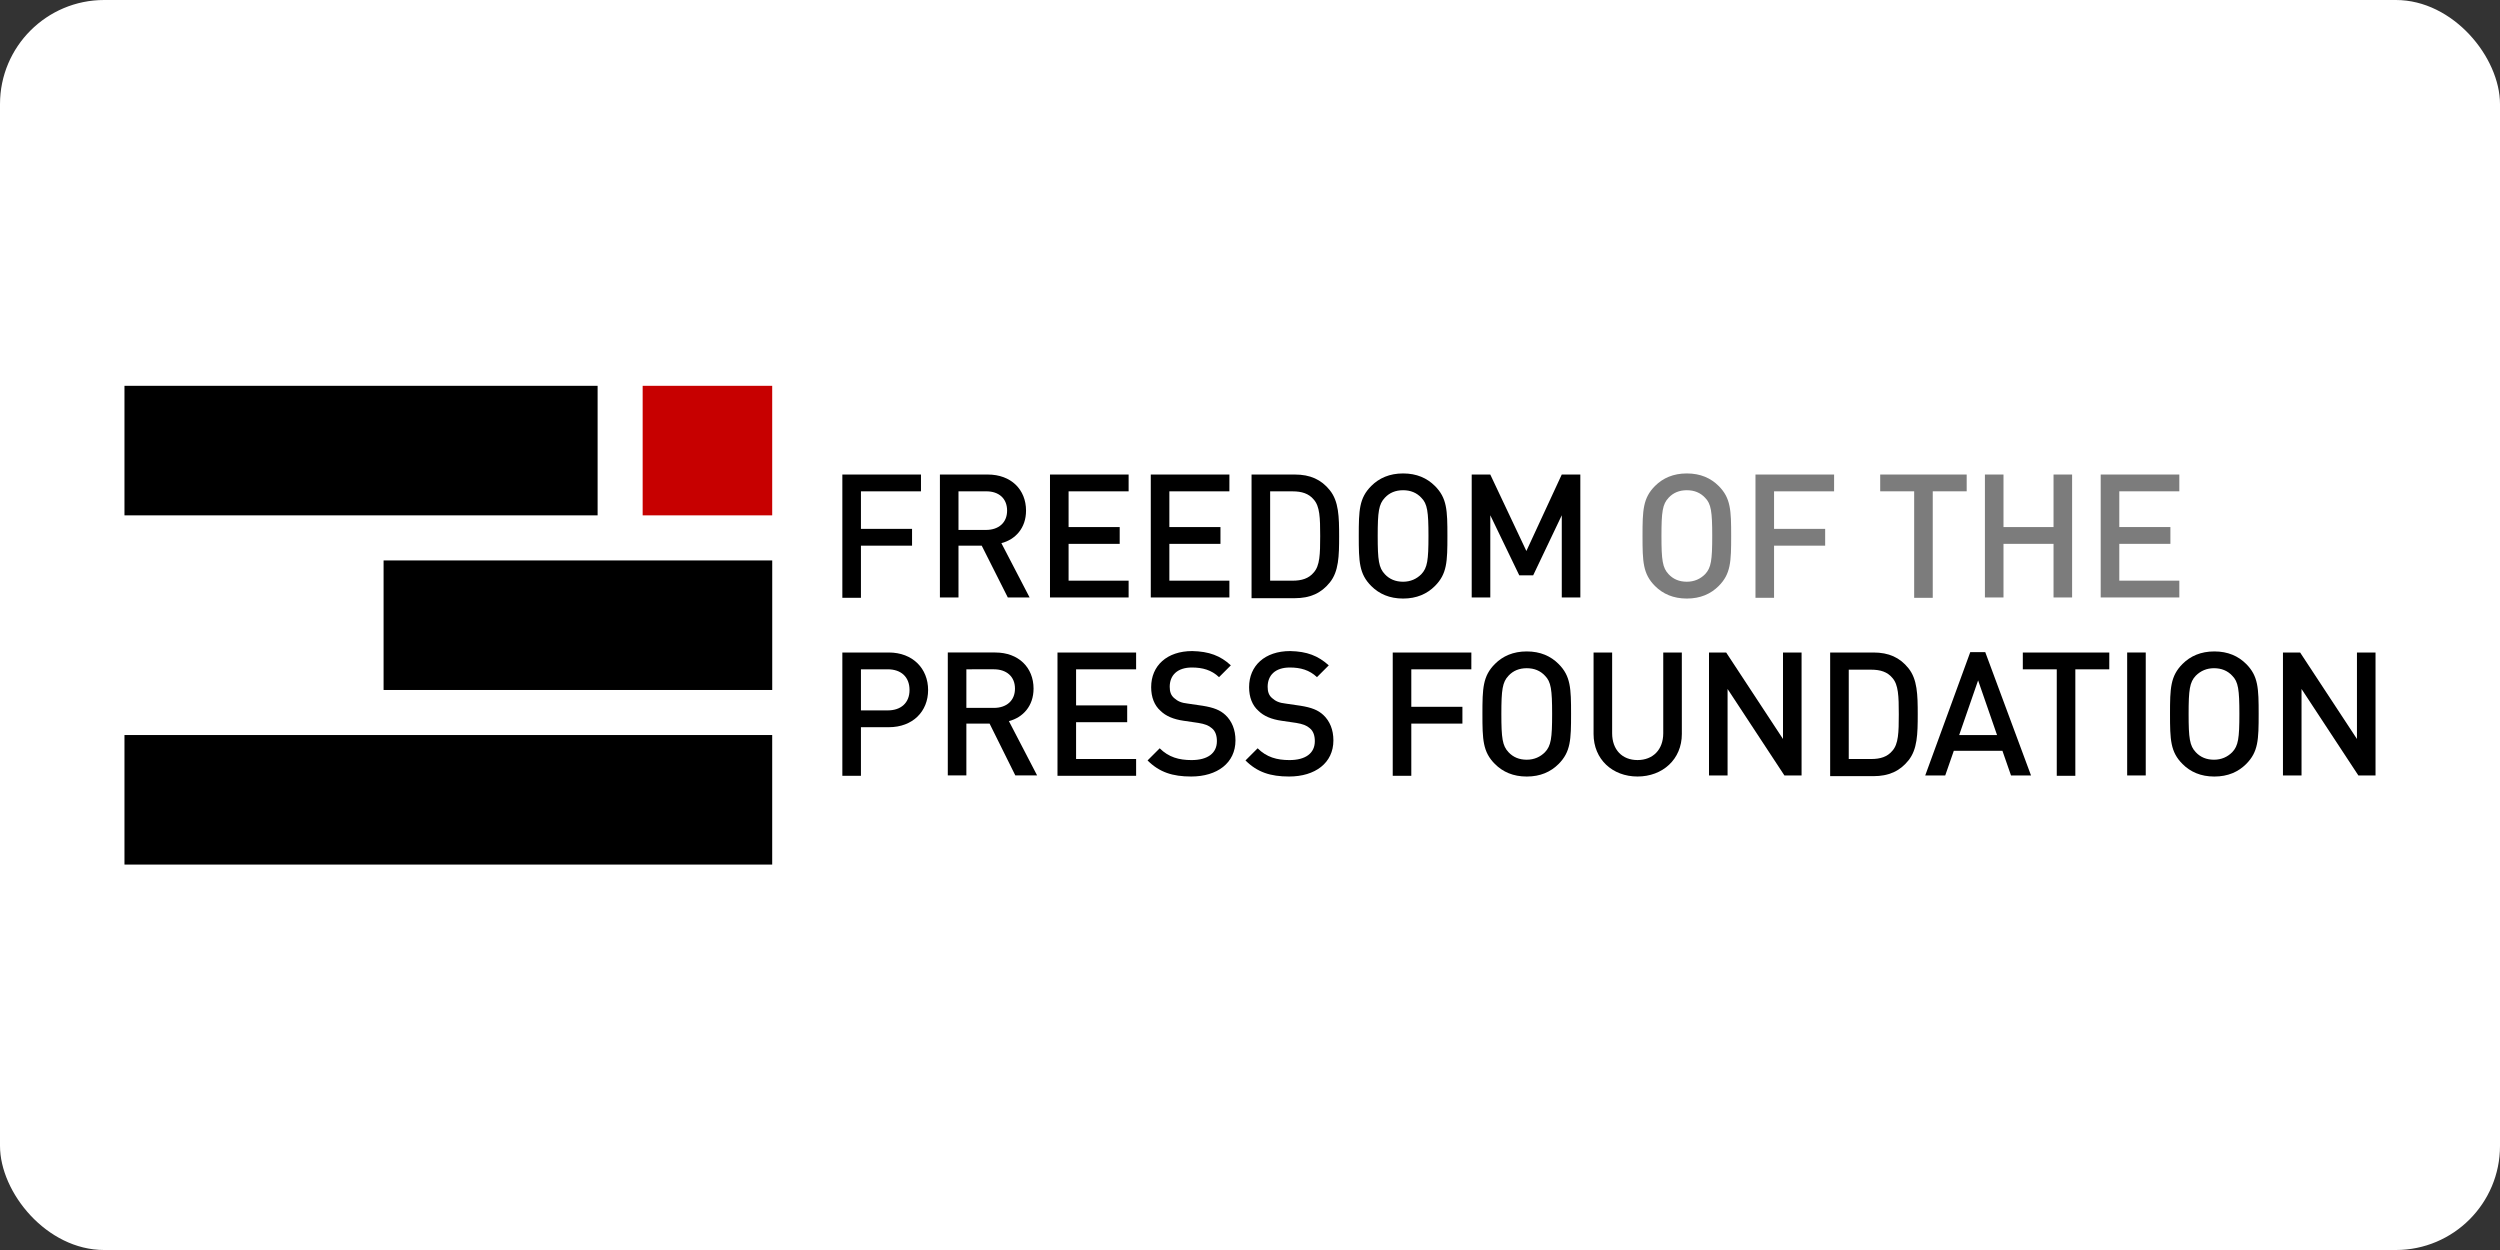 <?xml version="1.0" ?>
<svg xmlns="http://www.w3.org/2000/svg" xmlns:dc="http://purl.org/dc/elements/1.1/" xmlns:ns1="http://sodipodi.sourceforge.net/DTD/sodipodi-0.dtd" xmlns:ns2="http://www.inkscape.org/namespaces/inkscape" xmlns:ns4="http://creativecommons.org/ns#" xmlns:rdf="http://www.w3.org/1999/02/22-rdf-syntax-ns#" version="1.1" x="0px" y="0px" viewBox="0 0 120 60" xml:space="preserve" id="svg4547" ns1:docname="freedompress-ar21.svg" ns2:version="0.92.4 (5da689c313, 2019-01-14)" width="120" height="60">
  <rect x="0" y="0" width="120" height="60" fill="#333333" stroke="none"/>
  <rect width="120" height="60" rx="5" fill="white"/>
  <defs id="defs4551"/>
  <ns1:namedview pagecolor="#ffffff" bordercolor="#666666" borderopacity="1" objecttolerance="10" gridtolerance="10" guidetolerance="10" ns2:pageopacity="0" ns2:pageshadow="2" ns2:window-width="1920" ns2:window-height="1001" id="namedview4549" showgrid="false" ns2:showpageshadow="false" borderlayer="true" ns2:zoom="5.1091004" ns2:cx="92.188441" ns2:cy="42.5" ns2:window-x="-9" ns2:window-y="-9" ns2:window-maximized="1" ns2:current-layer="svg4547"/>
  <g id="g974" transform="matrix(0.967,0,0,0.967,2.184,0.989)">
    <g transform="matrix(1.576,0,0,1.576,-20.757,-18.118)" id="g910">
      <rect class="logo-rect" width="14.902" height="4.08" id="rect4485" x="15.658" y="22.999" style="stroke-width:0.177"/>
      <rect class="logo-rect logo-rect--red" x="31.979" width="4.08" height="4.08" id="rect4487" style="fill:#c70000;fill-opacity:1;stroke-width:0.177" y="22.999"/>
      <rect class="logo-rect" x="23.819" y="28.499" width="12.241" height="4.08" id="rect4489" style="stroke-width:0.177"/>
      <rect class="logo-rect" y="33.998" width="20.401" height="4.08" id="rect4491" x="15.658" style="stroke-width:0.177"/>
    </g>
    <g transform="translate(0,-0.521)" id="g939">
      <path class="logo-heading-text" d="M 43.457,23.886 H 40.477 v 1.863 h 2.537 v 0.834 H 40.477 v 2.59 H 39.554 V 23.053 h 3.903 z" id="path4493" ns2:connector-curvature="0" style="stroke-width:0.177"/>
      <path class="logo-heading-text" d="m 46.774,23.053 c 1.153,0 1.898,0.745 1.898,1.792 0,0.869 -0.532,1.437 -1.224,1.614 l 1.401,2.696 h -1.082 l -1.295,-2.572 h -1.153 v 2.572 H 44.397 V 23.053 Z m -1.455,0.834 v 1.916 h 1.366 c 0.621,0 1.047,-0.355 1.047,-0.958 0,-0.603 -0.408,-0.958 -1.029,-0.958 z" id="path4495" ns2:connector-curvature="0" style="stroke-width:0.177"/>
      <path class="logo-heading-text" d="m 53.764,23.886 h -2.98 v 1.774 h 2.537 v 0.834 h -2.537 v 1.827 h 2.98 v 0.834 H 49.861 V 23.053 h 3.903 z" id="path4497" ns2:connector-curvature="0" style="stroke-width:0.177"/>
      <path class="logo-heading-text" d="m 58.766,23.886 h -2.98 v 1.774 h 2.537 v 0.834 h -2.537 v 1.827 h 2.98 v 0.834 H 54.864 V 23.053 h 3.903 z" id="path4499" ns2:connector-curvature="0" style="stroke-width:0.177"/>
      <path class="logo-heading-text" d="m 62.013,23.053 c 0.763,0 1.313,0.248 1.739,0.781 0.443,0.55 0.461,1.313 0.461,2.288 0,0.976 -0.018,1.739 -0.461,2.288 -0.426,0.532 -0.976,0.781 -1.739,0.781 H 59.866 V 23.053 Z m -1.224,0.834 v 4.435 h 1.118 c 0.443,0 0.798,-0.106 1.047,-0.408 0.302,-0.337 0.319,-0.905 0.319,-1.809 0,-0.905 -0.018,-1.472 -0.319,-1.809 -0.248,-0.302 -0.603,-0.408 -1.047,-0.408 z" id="path4501" ns2:connector-curvature="0" style="stroke-width:0.177"/>
      <path class="logo-heading-text" d="m 68.967,23.62 c 0.603,0.603 0.621,1.206 0.621,2.484 0,1.277 -0.018,1.88 -0.621,2.484 -0.39,0.39 -0.905,0.621 -1.579,0.621 -0.674,0 -1.189,-0.231 -1.579,-0.621 -0.603,-0.603 -0.621,-1.206 -0.621,-2.484 0,-1.277 0.018,-1.88 0.621,-2.484 0.39,-0.39 0.905,-0.621 1.579,-0.621 0.674,0 1.189,0.231 1.579,0.621 z m -2.484,0.585 c -0.302,0.319 -0.355,0.692 -0.355,1.898 0,1.206 0.053,1.579 0.355,1.898 0.231,0.248 0.532,0.373 0.905,0.373 0.373,0 0.674,-0.142 0.905,-0.373 0.302,-0.319 0.355,-0.692 0.355,-1.898 0,-1.206 -0.053,-1.597 -0.355,-1.898 -0.231,-0.248 -0.532,-0.373 -0.905,-0.373 -0.373,0 -0.674,0.124 -0.905,0.373 z" id="path4503" ns2:connector-curvature="0" style="stroke-width:0.177"/>
      <path class="logo-heading-text" d="m 76.187,29.155 h -0.922 v -4.08 l -1.419,2.98 h -0.692 l -1.437,-2.98 v 4.08 H 70.794 V 23.053 h 0.922 l 1.792,3.796 1.756,-3.796 h 0.922 z" id="path4505" ns2:connector-curvature="0" style="stroke-width:0.177"/>
      <path class="logo-heading-text logo-heading-text--gray" d="m 83.052,23.62 c 0.603,0.603 0.621,1.206 0.621,2.484 0,1.277 -0.018,1.88 -0.621,2.484 -0.39,0.39 -0.905,0.621 -1.579,0.621 -0.674,0 -1.189,-0.231 -1.579,-0.621 -0.603,-0.603 -0.621,-1.206 -0.621,-2.484 0,-1.277 0.018,-1.88 0.621,-2.484 0.39,-0.39 0.905,-0.621 1.579,-0.621 0.674,0 1.189,0.231 1.579,0.621 z m -2.484,0.585 c -0.302,0.319 -0.355,0.692 -0.355,1.898 0,1.206 0.053,1.579 0.355,1.898 0.231,0.248 0.532,0.373 0.905,0.373 0.373,0 0.674,-0.142 0.905,-0.373 0.302,-0.319 0.355,-0.692 0.355,-1.898 0,-1.206 -0.053,-1.597 -0.355,-1.898 -0.231,-0.248 -0.532,-0.373 -0.905,-0.373 -0.373,0 -0.674,0.124 -0.905,0.373 z" id="path4507" style="fill:#7c7c7c;fill-opacity:1;stroke-width:0.177" ns2:connector-curvature="0"/>
      <path class="logo-heading-text logo-heading-text--gray" d="m 88.782,23.886 h -2.98 v 1.863 h 2.537 v 0.834 h -2.537 v 2.59 H 84.88 V 23.053 h 3.903 z" id="path4509" style="fill:#7c7c7c;fill-opacity:1;stroke-width:0.177" ns2:connector-curvature="0"/>
      <path class="logo-heading-text logo-heading-text--gray" d="m 95.364,23.886 h -1.685 v 5.287 h -0.922 v -5.287 H 91.071 V 23.053 h 4.293 z" id="path4511" style="fill:#7c7c7c;fill-opacity:1;stroke-width:0.177" ns2:connector-curvature="0"/>
      <path class="logo-heading-text logo-heading-text--gray" d="m 100.597,29.155 h -0.922 v -2.661 h -2.484 v 2.661 H 96.269 V 23.053 h 0.922 v 2.608 h 2.484 v -2.608 h 0.922 z" id="path4513" style="fill:#7c7c7c;fill-opacity:1;stroke-width:0.177" ns2:connector-curvature="0"/>
      <path class="logo-heading-text logo-heading-text--gray" d="m 105.919,23.886 h -2.98 v 1.774 h 2.537 v 0.834 h -2.537 v 1.827 h 2.98 v 0.834 h -3.903 V 23.053 h 3.903 z" id="path4515" style="fill:#7c7c7c;fill-opacity:1;stroke-width:0.177" ns2:connector-curvature="0"/>
      <path class="logo-heading-text" d="m 41.86,31.887 c 1.189,0 1.951,0.798 1.951,1.863 0,1.064 -0.763,1.845 -1.951,1.845 H 40.477 v 2.413 H 39.554 V 31.887 Z M 40.477,32.721 v 2.04 h 1.33 c 0.656,0 1.082,-0.373 1.082,-1.011 0,-0.656 -0.426,-1.029 -1.082,-1.029 z" id="path4517" ns2:connector-curvature="0" style="stroke-width:0.177"/>
      <path class="logo-heading-text" d="m 47.147,31.887 c 1.153,0 1.898,0.745 1.898,1.792 0,0.869 -0.532,1.437 -1.224,1.614 l 1.401,2.696 h -1.082 l -1.277,-2.572 h -1.153 v 2.572 h -0.922 v -6.103 z m -1.437,0.834 v 1.916 h 1.366 c 0.621,0 1.047,-0.355 1.047,-0.958 0,-0.603 -0.426,-0.958 -1.047,-0.958 z" id="path4519" ns2:connector-curvature="0" style="stroke-width:0.177"/>
      <path class="logo-heading-text" d="M 54.136,32.721 H 51.156 v 1.792 h 2.537 v 0.834 h -2.537 v 1.827 h 2.98 v 0.834 h -3.903 v -6.12 h 3.903 z" id="path4521" ns2:connector-curvature="0" style="stroke-width:0.177"/>
      <path class="logo-heading-text" d="m 58.837,32.526 -0.585,0.585 c -0.373,-0.355 -0.816,-0.479 -1.348,-0.479 -0.727,0 -1.1,0.39 -1.1,0.958 0,0.231 0.053,0.426 0.231,0.568 0.16,0.142 0.337,0.231 0.674,0.266 l 0.727,0.106 c 0.55,0.089 0.869,0.213 1.135,0.461 0.319,0.302 0.497,0.727 0.497,1.26 0,1.118 -0.905,1.792 -2.2,1.792 -0.922,0 -1.579,-0.213 -2.164,-0.798 l 0.603,-0.603 c 0.443,0.443 0.958,0.585 1.579,0.585 0.798,0 1.26,-0.337 1.26,-0.94 0,-0.266 -0.071,-0.497 -0.248,-0.639 -0.16,-0.142 -0.355,-0.213 -0.674,-0.266 l -0.727,-0.106 c -0.497,-0.071 -0.887,-0.231 -1.153,-0.497 -0.302,-0.266 -0.461,-0.674 -0.461,-1.171 0,-1.064 0.781,-1.792 2.04,-1.792 0.834,0.018 1.401,0.231 1.916,0.71 z" id="path4523" ns2:connector-curvature="0" style="stroke-width:0.177"/>
      <path class="logo-heading-text" d="m 63.698,32.526 -0.585,0.585 c -0.373,-0.355 -0.816,-0.479 -1.348,-0.479 -0.727,0 -1.1,0.39 -1.1,0.958 0,0.231 0.053,0.426 0.231,0.568 0.16,0.142 0.337,0.231 0.674,0.266 l 0.727,0.106 c 0.55,0.089 0.869,0.213 1.135,0.461 0.319,0.302 0.497,0.727 0.497,1.26 0,1.118 -0.905,1.792 -2.2,1.792 -0.922,0 -1.579,-0.213 -2.164,-0.798 l 0.603,-0.603 c 0.443,0.443 0.958,0.585 1.579,0.585 0.798,0 1.26,-0.337 1.26,-0.94 0,-0.266 -0.071,-0.497 -0.248,-0.639 -0.16,-0.142 -0.355,-0.213 -0.674,-0.266 l -0.727,-0.106 c -0.497,-0.071 -0.887,-0.231 -1.153,-0.497 -0.302,-0.266 -0.461,-0.674 -0.461,-1.171 0,-1.064 0.781,-1.792 2.04,-1.792 0.834,0.018 1.384,0.231 1.916,0.71 z" id="path4525" ns2:connector-curvature="0" style="stroke-width:0.177"/>
      <path class="logo-heading-text" d="m 70.776,32.721 h -2.98 v 1.863 h 2.537 v 0.834 h -2.537 v 2.59 h -0.922 v -6.12 h 3.903 z" id="path4527" ns2:connector-curvature="0" style="stroke-width:0.177"/>
      <path class="logo-heading-text" d="m 75.105,32.455 c 0.603,0.603 0.621,1.206 0.621,2.484 0,1.277 -0.018,1.88 -0.621,2.484 -0.39,0.39 -0.905,0.621 -1.579,0.621 -0.674,0 -1.189,-0.231 -1.579,-0.621 -0.603,-0.603 -0.621,-1.206 -0.621,-2.484 0,-1.277 0.018,-1.88 0.621,-2.484 0.39,-0.39 0.905,-0.621 1.579,-0.621 0.674,0 1.189,0.231 1.579,0.621 z m -2.484,0.585 c -0.302,0.319 -0.355,0.692 -0.355,1.898 0,1.206 0.053,1.579 0.355,1.898 0.231,0.248 0.532,0.373 0.905,0.373 0.373,0 0.674,-0.142 0.905,-0.373 0.302,-0.319 0.355,-0.692 0.355,-1.898 0,-1.206 -0.053,-1.597 -0.355,-1.898 -0.231,-0.248 -0.532,-0.373 -0.905,-0.373 -0.373,0 -0.674,0.124 -0.905,0.373 z" id="path4529" ns2:connector-curvature="0" style="stroke-width:0.177"/>
      <path class="logo-heading-text" d="m 81.225,35.932 c 0,1.26 -0.958,2.111 -2.2,2.111 -1.242,0 -2.182,-0.852 -2.182,-2.111 v -4.045 h 0.922 v 4.009 c 0,0.816 0.497,1.33 1.26,1.33 0.763,0 1.277,-0.514 1.277,-1.33 v -4.009 h 0.922 z" id="path4531" ns2:connector-curvature="0" style="stroke-width:0.177"/>
      <path class="logo-heading-text" d="m 87.168,37.99 h -0.852 l -2.821,-4.293 v 4.293 h -0.922 v -6.103 h 0.852 l 2.821,4.293 v -4.293 h 0.922 z" id="path4533" ns2:connector-curvature="0" style="stroke-width:0.177"/>
      <path class="logo-heading-text" d="m 90.734,31.887 c 0.763,0 1.313,0.248 1.739,0.781 0.443,0.55 0.461,1.313 0.461,2.288 0,0.976 -0.018,1.739 -0.461,2.288 -0.426,0.532 -0.976,0.781 -1.739,0.781 h -2.147 v -6.138 z m -1.224,0.834 v 4.453 h 1.118 c 0.443,0 0.798,-0.106 1.047,-0.408 0.302,-0.337 0.319,-0.905 0.319,-1.809 0,-0.905 -0.018,-1.472 -0.319,-1.809 -0.248,-0.302 -0.603,-0.408 -1.047,-0.408 h -1.118 z" id="path4535" ns2:connector-curvature="0" style="stroke-width:0.177"/>
      <path class="logo-heading-text" d="m 98.557,37.99 h -0.993 l -0.426,-1.224 h -2.413 l -0.426,1.224 h -0.993 l 2.235,-6.12 h 0.745 z m -3.566,-2.005 h 1.88 l -0.94,-2.714 z" id="path4537" ns2:connector-curvature="0" style="stroke-width:0.177"/>
      <path class="logo-heading-text" d="m 102.442,32.721 h -1.685 v 5.287 h -0.922 v -5.287 h -1.685 v -0.834 h 4.293 z" id="path4539" ns2:connector-curvature="0" style="stroke-width:0.177"/>
      <path class="logo-heading-text" d="m 104.252,37.99 h -0.922 v -6.103 h 0.922 z" id="path4541" ns2:connector-curvature="0" style="stroke-width:0.177"/>
      <path class="logo-heading-text" d="m 109.236,32.455 c 0.603,0.603 0.621,1.206 0.621,2.484 0,1.277 -0.018,1.88 -0.621,2.484 -0.39,0.39 -0.905,0.621 -1.579,0.621 -0.674,0 -1.189,-0.231 -1.579,-0.621 -0.603,-0.603 -0.621,-1.206 -0.621,-2.484 0,-1.277 0.018,-1.88 0.621,-2.484 0.39,-0.39 0.905,-0.621 1.579,-0.621 0.674,0 1.189,0.231 1.579,0.621 z m -2.501,0.585 c -0.302,0.319 -0.355,0.692 -0.355,1.898 0,1.206 0.053,1.579 0.355,1.898 0.231,0.248 0.532,0.373 0.905,0.373 0.373,0 0.674,-0.142 0.905,-0.373 0.302,-0.319 0.355,-0.692 0.355,-1.898 0,-1.206 -0.053,-1.597 -0.355,-1.898 -0.231,-0.248 -0.532,-0.373 -0.905,-0.373 -0.355,0 -0.656,0.124 -0.905,0.373 z" id="path4543" ns2:connector-curvature="0" style="stroke-width:0.177"/>
      <path class="logo-heading-text" d="m 115.658,37.99 h -0.852 l -2.821,-4.293 v 4.293 h -0.922 v -6.103 h 0.852 l 2.821,4.293 v -4.293 h 0.922 z" id="path4545" ns2:connector-curvature="0" style="stroke-width:0.177"/>
    </g>
  </g>
</svg>
